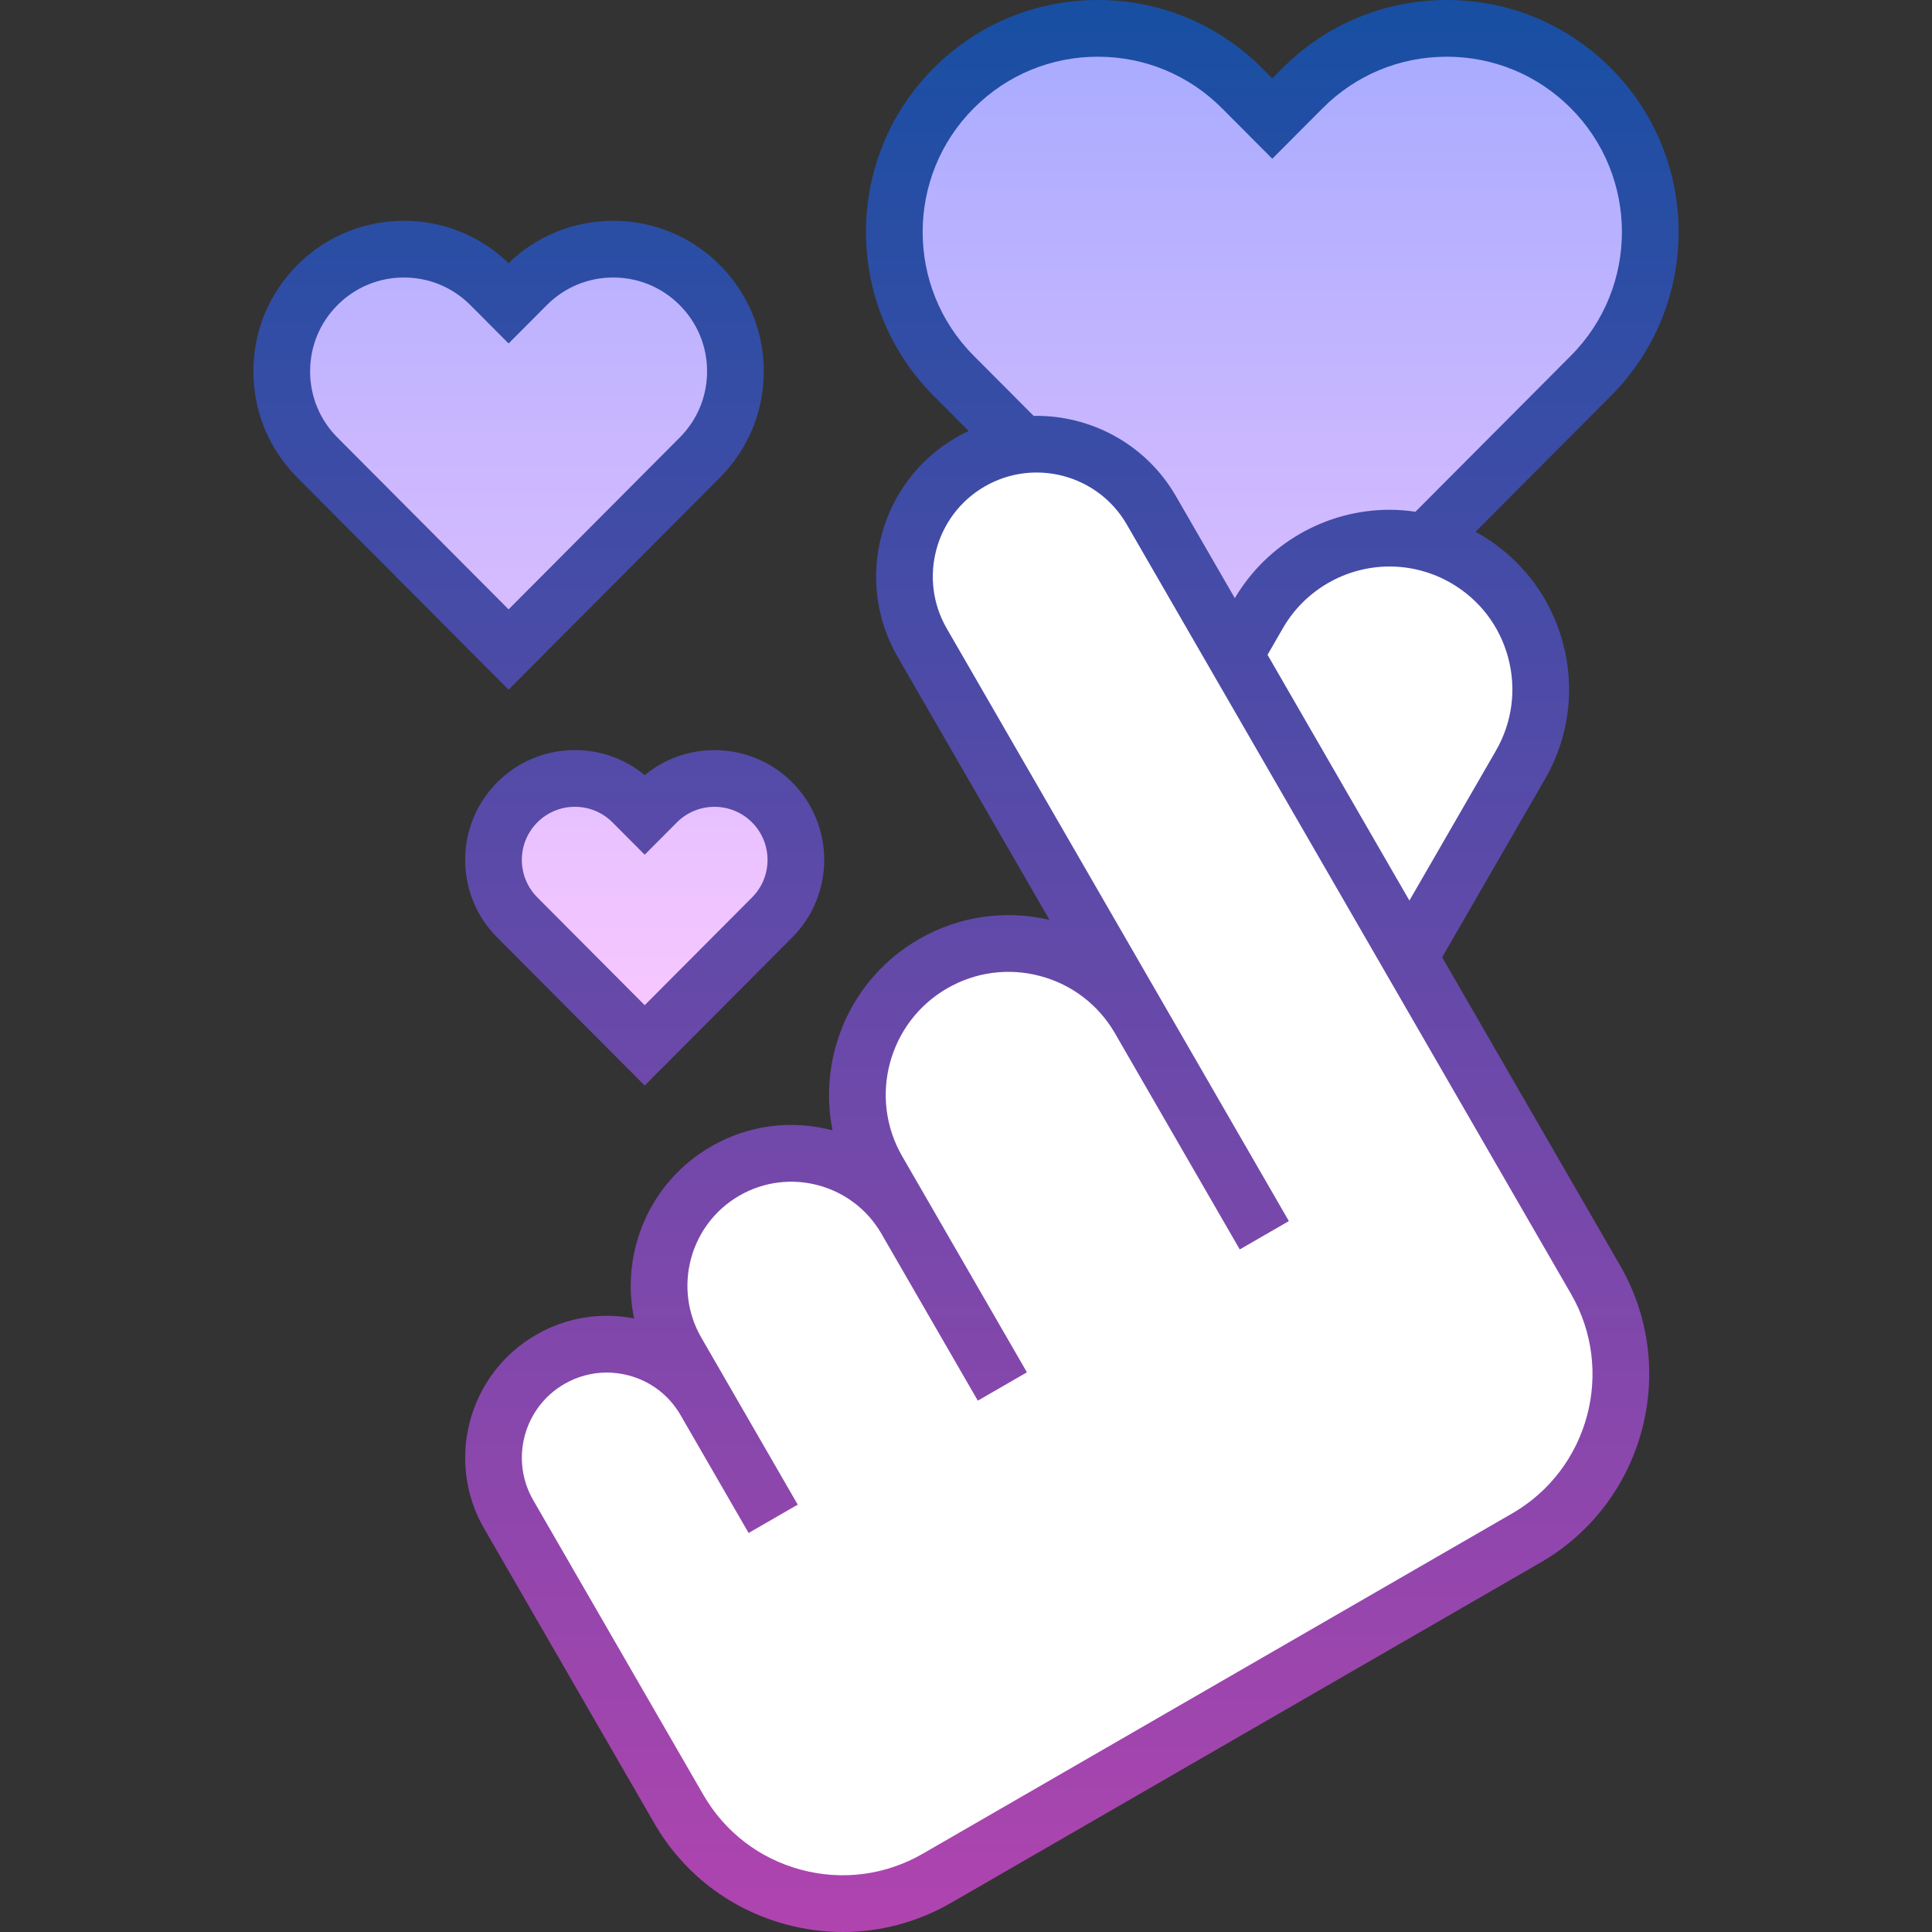 <svg xmlns="http://www.w3.org/2000/svg" xmlns:xlink="http://www.w3.org/1999/xlink" id="Capa_1" height="512" viewBox="0 0 511.017 511.017" width="512"><rect x="0" y="0" width="511.017" height="511.017" fill="#333333" stroke="none"/><linearGradient id="SVGID_1_" gradientUnits="userSpaceOnUse" x1="255.523" x2="255.523" y1="7.5" y2="276.5"><stop offset="0" stop-color="#a8abff"></stop><stop offset="1" stop-color="#fac8ff"></stop></linearGradient><linearGradient id="Outline_1_" gradientUnits="userSpaceOnUse" x1="255.508" x2="255.508" y1="0" y2="511.017"><stop offset="0" stop-color="#174fa3"></stop><stop offset="1" stop-color="#b044af"></stop></linearGradient><g><g id="Filled_28_"><path d="m336.523 183.997-84.299-84.626c-20.993-21.074-20.927-55.177.148-76.169 21.073-20.993 55.176-20.927 76.169.148l7.982 8.013 7.982-8.013c20.992-21.074 55.096-21.14 76.169-.148 21.075 20.993 21.141 55.095.148 76.169zm-151.421-62.973c12.596-12.645 12.556-33.106-.089-45.702-12.644-12.596-33.106-12.556-45.701.089l-4.789 4.808-4.789-4.808c-12.596-12.645-33.058-12.684-45.701-.089-12.645 12.596-12.684 33.057-.089 45.702l50.579 50.776zm19.14 121.625c8.397-8.43 8.371-22.071-.059-30.468-8.429-8.397-22.071-8.371-30.468.059l-3.193 3.205-3.193-3.205c-8.397-8.43-22.039-8.456-30.468-.059-8.43 8.397-8.456 22.038-.059 30.468l33.719 33.851z" fill="url(#SVGID_1_)"></path><g fill="#fff"><path d="m369.157 259.5 33-57.158c11.046-19.132 4.491-43.595-14.641-54.641-19.132-11.046-43.595-4.491-54.641 14.641l-33 57.158z"></path><path d="m265.13 366.726-25.5-44.167c-9.665-16.74-31.071-22.476-47.811-12.811-16.74 9.665-22.476 31.071-12.811 47.811l25.5 44.167-18-31.177c-8.284-14.349-26.632-19.265-40.981-10.981-14.349 8.284-19.265 26.632-10.981 40.981l45 77.942c13.807 23.915 44.387 32.108 68.301 18.301l155.885-90c23.915-13.807 32.108-44.387 18.301-68.301l-117.5-203.516c-9.665-16.74-31.071-22.476-47.811-12.811-16.74 9.665-22.476 31.071-12.811 47.811l90.5 156.751-33-57.158c-11.046-19.132-35.509-25.687-54.641-14.641-19.132 11.046-25.687 35.509-14.641 54.641z"></path></g></g><path id="Outline_28_" d="m190.415 126.316c7.506-7.535 11.628-17.541 11.607-28.177-.021-10.635-4.182-20.625-11.717-28.131-7.516-7.487-17.491-11.607-28.098-11.607-.026 0-.053 0-.079 0-10.39.02-20.164 3.991-27.606 11.198-7.443-7.207-17.218-11.179-27.607-11.198-.026 0-.052 0-.078 0-10.605 0-20.582 4.12-28.098 11.607-7.535 7.506-11.696 17.496-11.717 28.131-.021 10.636 4.102 20.642 11.607 28.177l55.893 56.11zm-108.392-28.147c.013-6.628 2.606-12.855 7.303-17.533 4.685-4.667 10.901-7.234 17.513-7.234h.049c6.628.013 12.855 2.605 17.533 7.302l10.103 10.142 10.103-10.142c4.678-4.696 10.904-7.289 17.533-7.302h.049c6.61 0 12.828 2.568 17.513 7.234 4.696 4.678 7.29 10.905 7.303 17.533.013 6.629-2.557 12.865-7.234 17.562l-45.266 45.442-45.268-45.443c-4.678-4.696-7.247-10.932-7.234-17.561zm88.5 188.958 39.033-39.185c11.302-11.347 11.266-29.771-.08-41.074-10.66-10.619-27.569-11.23-38.952-1.852-5.171-4.271-11.605-6.603-18.401-6.615-.019-.001-.038-.001-.058-.001-7.736 0-15.014 3.006-20.495 8.468-11.346 11.303-11.382 29.728-.08 41.074zm-28.367-69.632c2.651-2.641 6.169-4.095 9.91-4.095h.028c3.751.008 7.275 1.476 9.923 4.134l8.506 8.54 8.506-8.54c5.465-5.485 14.375-5.506 19.861-.039 5.486 5.465 5.504 14.375.039 19.861l-28.406 28.517-28.406-28.517c-5.465-5.486-5.448-14.396.039-19.861zm239.296 35.706 27.195-47.11c6.347-10.987 8.034-23.787 4.752-36.042-3.283-12.255-11.145-22.498-22.142-28.847-.325-.188-.663-.35-.992-.529l35.87-36.009c23.878-23.971 23.802-62.898-.169-86.776-11.583-11.538-26.954-17.888-43.3-17.888-.04 0-.083 0-.123 0-16.39.032-31.786 6.445-43.353 18.057l-2.668 2.678-2.668-2.678c-11.566-11.613-26.963-18.025-43.353-18.057-.041 0-.082 0-.123 0-16.344 0-31.717 6.35-43.299 17.888-23.971 23.878-24.047 62.806-.169 86.776l9.296 9.331c-1.09.511-2.171 1.061-3.233 1.674-20.295 11.717-27.273 37.761-15.556 58.056l40.179 69.592c-11.807-2.772-24.026-.976-34.574 5.115-18.104 10.452-26.727 31.102-22.813 50.545-10.931-2.9-22.341-1.383-32.139 4.275-16.279 9.398-23.99 28.016-20.357 45.488-8.893-1.746-18.011-.243-25.935 4.332-17.907 10.339-24.064 33.318-13.726 51.227l45 77.941c7.679 13.301 20.078 22.815 34.914 26.791 4.954 1.327 9.981 1.984 14.976 1.984 9.964 0 19.797-2.613 28.656-7.729l155.885-90c27.457-15.853 36.899-51.089 21.047-78.547zm17.457-79.27c2.245 8.384 1.091 17.141-3.252 24.659l-22.866 39.61-37.528-65.001 4.103-7.108c5.79-10.024 16.59-16.251 28.187-16.251 5.659 0 11.267 1.507 16.21 4.355 7.521 4.343 12.9 11.351 15.146 19.736zm-141.244-145.416c8.751-8.718 20.365-13.515 32.714-13.515h.093c12.384.024 24.017 4.869 32.756 13.643l13.295 13.346 13.295-13.346c8.739-8.773 20.372-13.618 32.755-13.643h.094c12.348 0 23.964 4.798 32.714 13.515 18.111 18.041 18.168 47.452.128 65.563l-41.12 41.279c-2.26-.332-4.543-.517-6.835-.517-16.789 0-32.428 8.949-40.942 23.374l-15.582-26.988c-7.997-13.852-22.67-21.493-37.634-21.228l-15.859-15.92c-18.04-18.111-17.983-47.522.128-65.563zm142.318 371.783-155.885 90c-9.83 5.676-21.283 7.185-32.249 4.245-10.966-2.938-20.131-9.971-25.807-19.802l-45-77.941c-6.203-10.745-2.509-24.533 8.235-30.736 3.467-2.002 7.314-3.024 11.213-3.024 1.954 0 3.922.258 5.86.776 5.805 1.556 10.657 5.279 13.662 10.484l18 31.177 12.99-7.5-25.5-44.168c-7.582-13.132-3.065-29.983 10.066-37.565 13.104-7.566 29.916-3.085 37.52 9.986l25.546 44.247 12.99-7.5-25.5-44.168c-.02-.035-.04-.069-.061-.104l-7.439-12.886c-8.96-15.52-3.623-35.435 11.896-44.396 7.517-4.341 16.273-5.495 24.661-3.247 8.349 2.237 15.332 7.577 19.677 15.043l33.058 57.258 12.99-7.5-33-57.158c-.022-.039-.045-.077-.067-.116l-57.433-99.477c-7.582-13.132-3.066-29.983 10.065-37.565 13.132-7.583 29.984-3.066 37.566 10.065l117.5 203.516c11.719 20.294 4.741 46.338-15.554 58.056z" fill="url(#Outline_1_)"></path></g></svg>